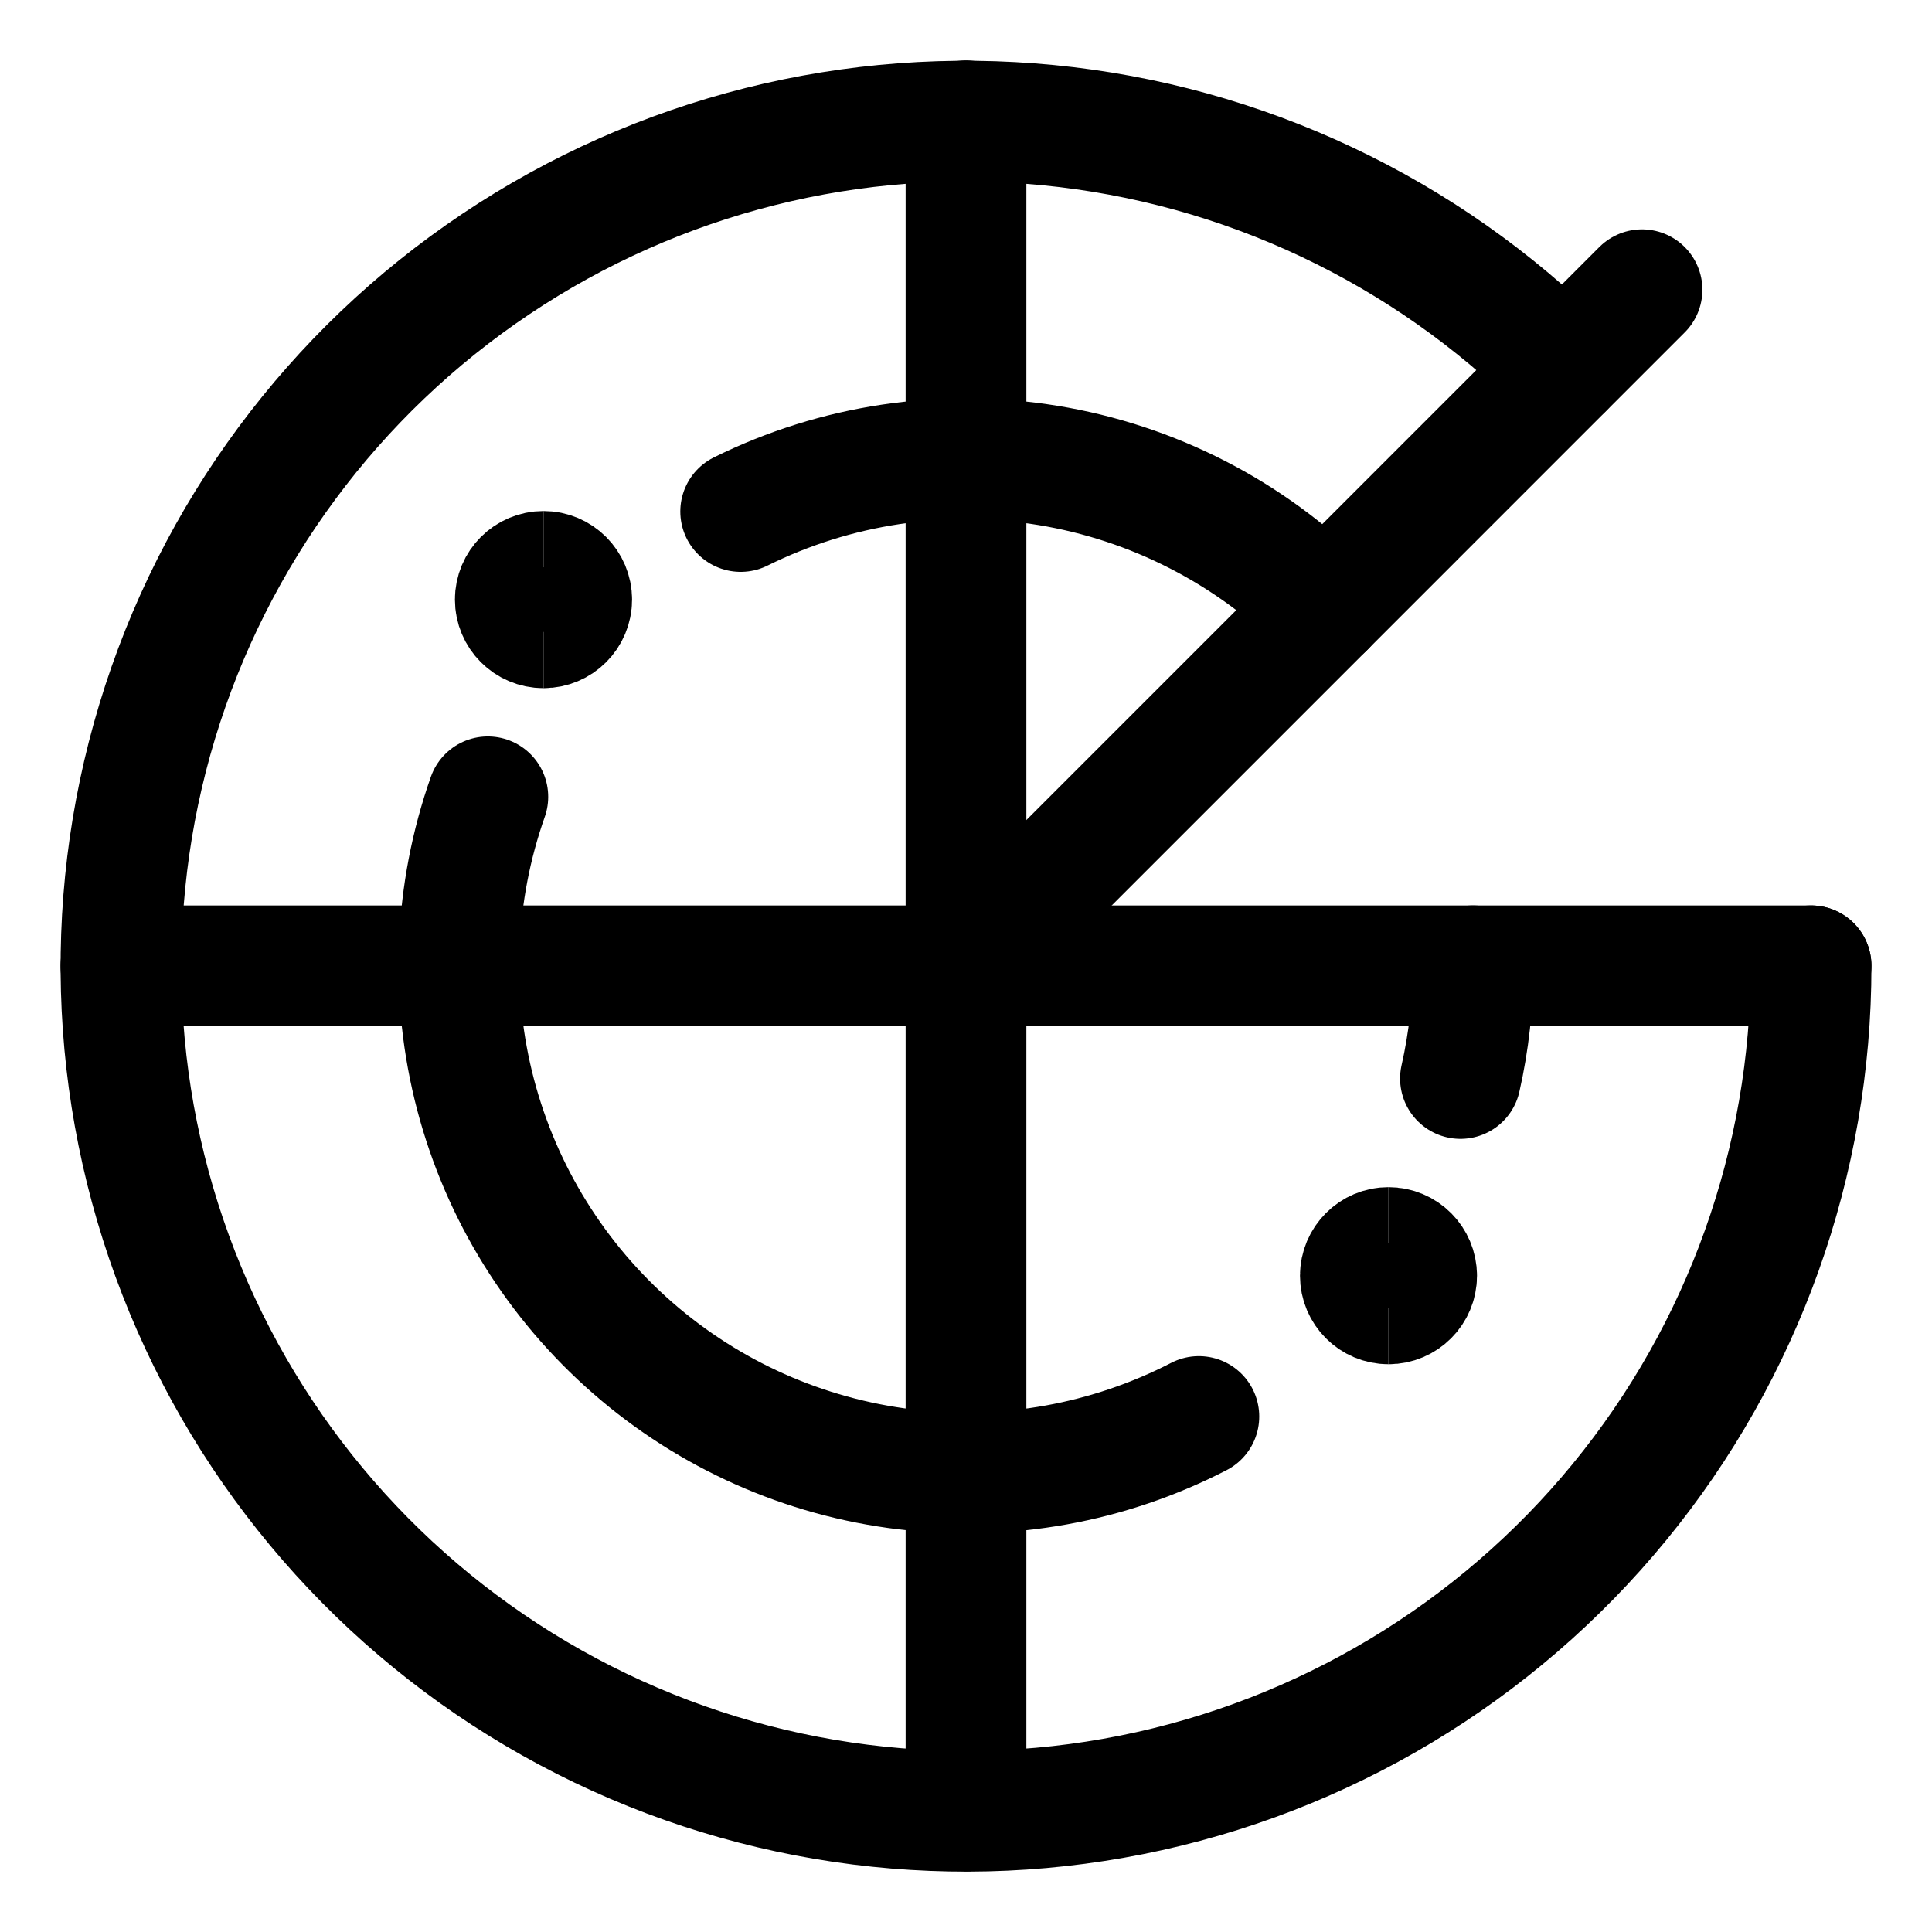 <svg xmlns="http://www.w3.org/2000/svg" fill="none" viewBox="-1 -1 32 32" id="Surveillance-Location-1--Streamline-Ultimate" height="32" width="32"><desc>Surveillance Location 1 Streamline Icon: https://streamlinehq.com</desc><path stroke="#000000" stroke-linecap="round" stroke-linejoin="round" d="M28.997 14.997c0.001 3.238 -1.12 6.377 -3.173 8.881 -2.053 2.504 -4.911 4.219 -8.086 4.852 -3.176 0.633 -6.473 0.146 -9.329 -1.379 -2.857 -1.525 -5.096 -3.993 -6.337 -6.984 -1.241 -2.991 -1.406 -6.32 -0.468 -9.419 0.938 -3.099 2.922 -5.777 5.614 -7.578C9.908 1.569 13.141 0.757 16.364 1.073c3.223 0.315 6.237 1.739 8.528 4.027" stroke-width="2"></path><path stroke="#000000" stroke-linecap="round" stroke-linejoin="round" d="M1.003 14.997H28.997" stroke-width="2"></path><path stroke="#000000" stroke-linecap="round" stroke-linejoin="round" d="M15 1V28.994" stroke-width="2"></path><path stroke="#000000" stroke-linecap="round" stroke-linejoin="round" d="m15 14.997 11.197 -11.198" stroke-width="2"></path><path stroke="#000000" stroke-linecap="round" stroke-linejoin="round" d="M11.268 7.472c1.575 -0.78 3.356 -1.047 5.091 -0.763 1.735 0.285 3.337 1.106 4.58 2.349" stroke-width="2"></path><path stroke="#000000" stroke-linecap="round" stroke-linejoin="round" d="M18.857 22.462c-1.496 0.772 -3.19 1.077 -4.861 0.875 -1.672 -0.202 -3.244 -0.901 -4.513 -2.008 -1.269 -1.106 -2.177 -2.568 -2.605 -4.196s-0.358 -3.348 0.202 -4.935" stroke-width="2"></path><path stroke="#000000" stroke-linecap="round" stroke-linejoin="round" d="M23.398 14.997c0 0.628 -0.069 1.254 -0.208 1.866" stroke-width="2"></path><path stroke="#000000" d="M8.002 9.398c-0.258 0 -0.467 -0.209 -0.467 -0.467 0 -0.258 0.209 -0.467 0.467 -0.467" stroke-width="2"></path><path stroke="#000000" d="M8.002 9.398c0.258 0 0.467 -0.209 0.467 -0.467 0 -0.258 -0.209 -0.467 -0.467 -0.467" stroke-width="2"></path><g><path stroke="#000000" d="M21.998 20.596c-0.258 0 -0.466 -0.209 -0.466 -0.466 0 -0.258 0.209 -0.467 0.466 -0.467" stroke-width="2"></path><path stroke="#000000" d="M21.998 20.596c0.258 0 0.466 -0.209 0.466 -0.466 0 -0.258 -0.209 -0.467 -0.466 -0.467" stroke-width="2"></path></g></svg>